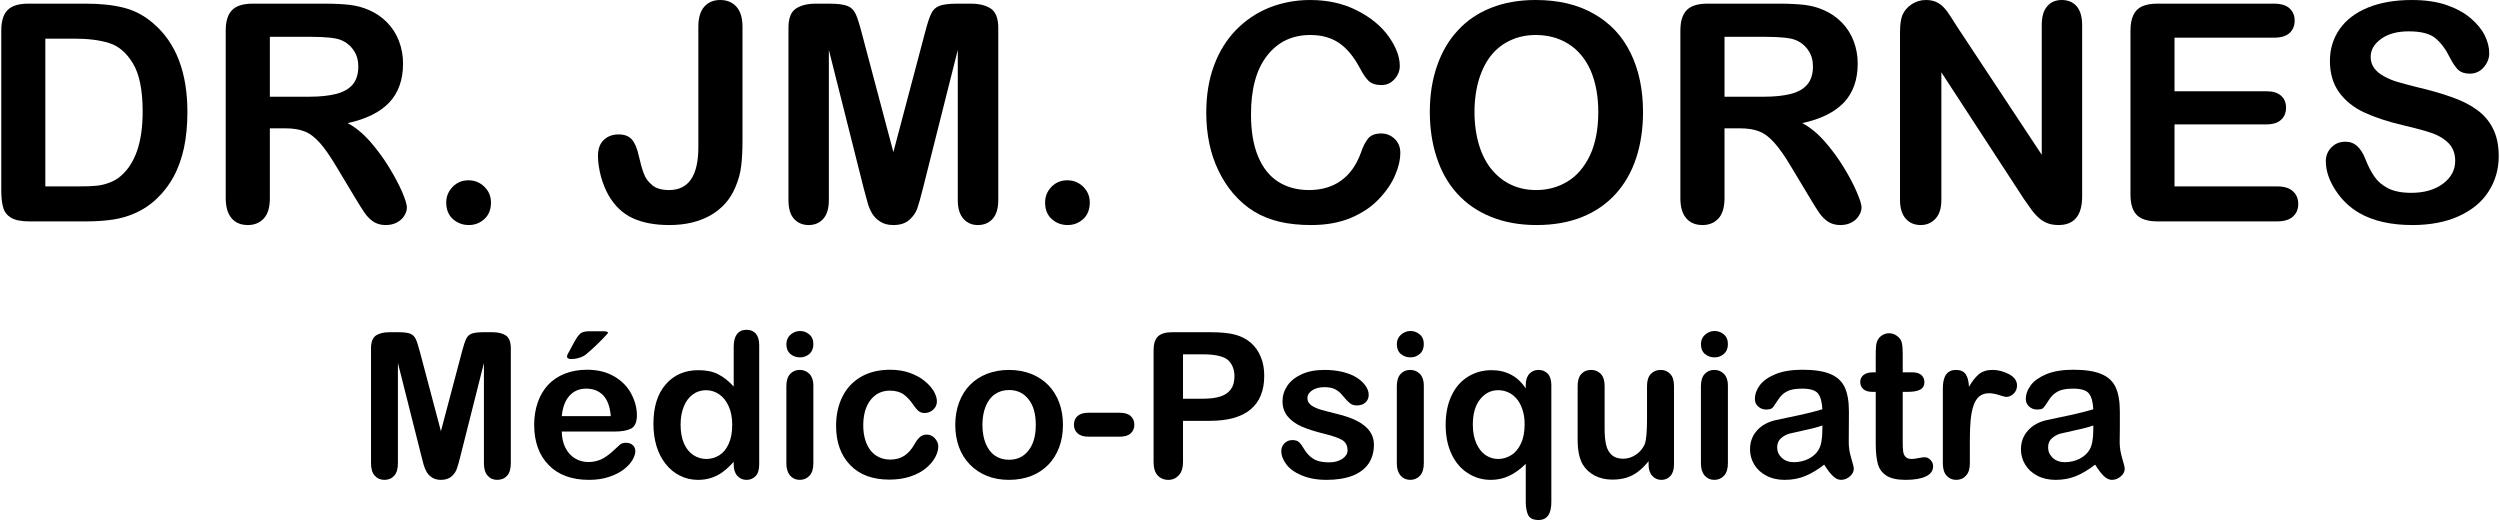 <?xml version="1.0" encoding="UTF-8"?>
<!DOCTYPE svg PUBLIC "-//W3C//DTD SVG 1.1//EN" "http://www.w3.org/Graphics/SVG/1.1/DTD/svg11.dtd">
<!-- Creator: CorelDRAW X8 -->
<svg xmlns="http://www.w3.org/2000/svg" xml:space="preserve" width="250px" height="52px" version="1.1" style="shape-rendering:geometricPrecision; text-rendering:geometricPrecision; image-rendering:optimizeQuality; fill-rule:evenodd; clip-rule:evenodd"
viewBox="0 0 28687 5973"
 xmlns:xlink="http://www.w3.org/1999/xlink">
 <defs>
  <style type="text/css">
   <![CDATA[
    .fil0 {fill:black;fill-rule:nonzero}
   ]]>
  </style>
 </defs>
 <g id="Capa_x0020_1">
  <path class="fil0" d="M310 42l660 0c172,0 319,16 442,48 124,32 235,92 335,179 260,223 391,562 391,1017 0,150 -13,287 -39,411 -27,124 -67,236 -121,335 -55,100 -125,189 -211,268 -67,60 -140,108 -220,144 -79,37 -165,62 -256,77 -92,14 -195,22 -310,22l-660 0c-92,0 -162,-14 -209,-42 -46,-28 -77,-67 -90,-118 -15,-50 -22,-116 -22,-196l0 -1835c0,-109 24,-188 73,-237 49,-49 128,-73 237,-73zm196 402l0 1697 385 0c84,0 150,-2 198,-7 47,-4 97,-15 148,-34 51,-18 96,-44 133,-76 169,-144 254,-390 254,-741 0,-247 -37,-432 -112,-555 -74,-123 -166,-201 -275,-234 -109,-34 -241,-50 -396,-50l-335 0z"/>
  <path id="1" class="fil0" d="M3262 1474l-177 0 0 802c0,106 -23,184 -70,234 -47,50 -108,75 -182,75 -81,0 -144,-26 -188,-79 -44,-52 -67,-128 -67,-230l0 -1924c0,-109 25,-188 74,-237 49,-49 128,-73 237,-73l823 0c114,0 211,5 292,14 81,10 154,30 218,59 79,33 148,81 209,142 60,61 106,133 137,214 31,81 47,168 47,259 0,186 -53,335 -158,447 -105,111 -265,191 -478,237 89,48 175,118 257,211 82,94 155,193 219,298 64,105 114,200 151,285 35,84 53,142 53,174 0,33 -10,65 -31,98 -21,33 -50,58 -87,77 -36,19 -78,28 -126,28 -56,0 -104,-14 -143,-40 -38,-27 -72,-61 -100,-102 -28,-40 -65,-101 -113,-180l-203 -338c-73,-123 -138,-218 -195,-282 -58,-65 -116,-110 -176,-133 -58,-24 -133,-36 -223,-36zm290 -1051l-467 0 0 688 453 0c122,0 225,-11 308,-32 82,-21 146,-57 190,-107 43,-51 65,-121 65,-209 0,-70 -17,-131 -53,-184 -35,-53 -83,-93 -146,-119 -59,-25 -176,-37 -350,-37z"/>
  <path id="2" class="fil0" d="M5371 2585c-71,0 -131,-23 -183,-68 -51,-46 -77,-110 -77,-191 0,-70 25,-129 74,-180 49,-50 109,-75 181,-75 71,0 133,25 183,74 51,50 76,110 76,181 0,80 -25,144 -76,190 -50,46 -110,69 -178,69z"/>
  <path id="3" class="fil0" d="M8514 307l0 1309c0,114 -5,211 -15,290 -9,80 -31,161 -66,242 -56,138 -150,245 -281,322 -131,76 -290,115 -477,115 -170,0 -311,-27 -424,-80 -114,-53 -204,-140 -274,-259 -36,-63 -66,-137 -89,-219 -22,-84 -34,-163 -34,-237 0,-80 23,-141 67,-183 44,-42 101,-63 170,-63 67,0 118,19 152,58 34,39 60,99 78,181 20,87 39,157 59,209 19,53 51,97 97,135 45,38 110,56 194,56 224,0 336,-164 336,-493l0 -1383c0,-102 23,-179 68,-230 45,-51 106,-77 183,-77 78,0 140,26 186,77 46,51 70,127 70,230z"/>
  <path id="4" class="fil0" d="M9907 2166l-401 -1593 0 1725c0,96 -21,167 -64,215 -42,48 -99,72 -169,72 -68,0 -124,-24 -167,-71 -43,-47 -64,-119 -64,-216l0 -1978c0,-109 28,-183 85,-221 57,-38 134,-57 230,-57l157 0c94,0 162,9 205,26 42,16 74,47 95,92 20,44 43,116 69,216l364 1371 363 -1371c26,-100 49,-172 70,-216 20,-45 52,-76 94,-92 43,-17 111,-26 206,-26l156 0c97,0 174,19 231,57 56,38 85,112 85,221l0 1978c0,96 -22,167 -64,215 -43,48 -100,72 -171,72 -67,0 -122,-24 -165,-72 -43,-48 -65,-119 -65,-215l0 -1725 -401 1593c-26,103 -47,179 -64,227 -16,48 -46,92 -91,132 -45,40 -106,60 -184,60 -60,0 -110,-13 -150,-39 -41,-25 -73,-58 -96,-97 -23,-41 -41,-84 -53,-133 -14,-48 -27,-99 -41,-150z"/>
  <path id="5" class="fil0" d="M12249 2585c-71,0 -131,-23 -182,-68 -52,-46 -77,-110 -77,-191 0,-70 24,-129 73,-180 49,-50 110,-75 181,-75 72,0 133,25 184,74 50,50 75,110 75,181 0,80 -25,144 -75,190 -51,46 -110,69 -179,69z"/>
  <path id="6" class="fil0" d="M16070 1753c0,80 -19,166 -59,258 -39,93 -100,184 -185,273 -84,90 -191,162 -322,218 -131,55 -283,83 -457,83 -132,0 -252,-12 -360,-37 -108,-25 -206,-64 -294,-117 -88,-53 -169,-123 -243,-209 -66,-78 -123,-166 -169,-263 -47,-97 -82,-201 -105,-311 -23,-111 -35,-228 -35,-352 0,-201 29,-381 88,-540 58,-160 143,-296 251,-409 110,-113 237,-199 384,-259 147,-58 303,-88 469,-88 203,0 383,40 541,121 158,80 279,181 363,299 84,119 127,231 127,337 0,58 -21,109 -62,154 -41,44 -90,66 -148,66 -65,0 -114,-16 -146,-46 -33,-31 -69,-84 -108,-159 -67,-124 -144,-217 -233,-278 -90,-61 -199,-92 -330,-92 -209,0 -374,79 -497,237 -124,158 -185,383 -185,674 0,194 27,356 82,485 54,130 131,226 231,290 100,63 217,95 352,95 145,0 268,-36 369,-108 101,-72 176,-178 228,-319 21,-65 48,-119 80,-161 31,-41 83,-62 153,-62 61,0 112,21 156,63 43,42 64,95 64,157z"/>
  <path id="7" class="fil0" d="M17625 0c259,0 482,52 667,158 186,105 327,254 422,448 96,194 144,422 144,683 0,193 -27,369 -79,527 -52,158 -130,295 -235,411 -105,116 -233,204 -386,266 -152,61 -326,92 -523,92 -196,0 -371,-32 -525,-95 -155,-63 -284,-152 -387,-267 -104,-114 -182,-252 -235,-414 -53,-161 -79,-336 -79,-524 0,-192 27,-367 83,-528 55,-160 135,-297 240,-409 104,-113 231,-199 381,-258 150,-60 321,-90 512,-90zm719 1285c0,-182 -30,-341 -88,-476 -60,-134 -144,-235 -254,-304 -109,-69 -235,-103 -377,-103 -101,0 -195,19 -280,57 -87,38 -161,93 -222,166 -62,73 -111,166 -147,279 -35,114 -54,241 -54,381 0,143 19,271 54,386 36,115 87,211 152,286 65,76 140,132 225,170 85,38 177,56 279,56 129,0 248,-32 357,-97 108,-65 194,-165 259,-300 64,-136 96,-303 96,-501z"/>
  <path id="8" class="fil0" d="M19971 1474l-177 0 0 802c0,106 -24,184 -70,234 -47,50 -108,75 -182,75 -81,0 -144,-26 -188,-79 -45,-52 -67,-128 -67,-230l0 -1924c0,-109 25,-188 74,-237 49,-49 128,-73 237,-73l823 0c114,0 211,5 292,14 81,10 154,30 218,59 79,33 148,81 209,142 60,61 106,133 137,214 31,81 47,168 47,259 0,186 -53,335 -158,447 -105,111 -265,191 -479,237 90,48 176,118 258,211 82,94 155,193 219,298 64,105 114,200 150,285 36,84 54,142 54,174 0,33 -11,65 -32,98 -20,33 -49,58 -86,77 -36,19 -78,28 -126,28 -56,0 -104,-14 -143,-40 -39,-27 -72,-61 -100,-102 -28,-40 -66,-101 -113,-180l-203 -338c-73,-123 -138,-218 -196,-282 -57,-65 -115,-110 -175,-133 -59,-24 -133,-36 -223,-36zm290 -1051l-467 0 0 688 453 0c122,0 224,-11 308,-32 82,-21 146,-57 189,-107 44,-51 66,-121 66,-209 0,-70 -17,-131 -53,-184 -35,-53 -84,-93 -146,-119 -59,-25 -176,-37 -350,-37z"/>
  <path id="9" class="fil0" d="M22464 304l974 1474 0 -1488c0,-97 20,-169 62,-217 41,-49 97,-73 167,-73 73,0 130,24 172,72 42,49 63,121 63,218l0 1966c0,219 -91,329 -272,329 -46,0 -87,-7 -123,-20 -36,-13 -71,-34 -102,-62 -32,-28 -61,-61 -89,-100 -27,-38 -54,-77 -82,-116l-949 -1456 0 1464c0,95 -22,168 -67,216 -44,49 -101,74 -171,74 -71,0 -129,-25 -172,-74 -44,-50 -65,-122 -65,-216l0 -1928c0,-82 9,-146 27,-193 22,-51 58,-93 108,-126 50,-32 104,-48 162,-48 46,0 85,8 117,22 32,15 61,35 85,60 25,25 50,57 75,97 26,40 53,81 80,125z"/>
  <path id="10" class="fil0" d="M26104 433l-1141 0 0 615 1051 0c78,0 135,17 173,52 39,34 57,80 57,137 0,56 -18,103 -56,138 -38,36 -95,54 -174,54l-1051 0 0 712 1180 0c80,0 140,19 180,56 41,36 61,86 61,147 0,59 -20,107 -61,144 -40,36 -100,55 -180,55l-1376 0c-110,0 -189,-25 -237,-73 -49,-49 -73,-128 -73,-237l0 -1881c0,-73 11,-132 33,-178 21,-46 55,-80 101,-101 46,-21 105,-31 176,-31l1337 0c81,0 141,18 180,54 39,36 59,83 59,140 0,60 -20,107 -59,144 -39,35 -99,53 -180,53z"/>
  <path id="11" class="fil0" d="M28687 1793c0,151 -39,287 -117,407 -77,121 -192,215 -342,283 -150,68 -328,102 -534,102 -247,0 -450,-47 -610,-139 -114,-67 -206,-157 -277,-269 -71,-111 -106,-220 -106,-326 0,-61 21,-114 64,-158 42,-44 96,-65 162,-65 54,0 98,17 135,51 37,34 69,84 95,152 31,79 66,146 103,199 37,54 89,98 156,133 68,34 156,52 265,52 150,0 272,-35 366,-105 93,-70 140,-157 140,-262 0,-83 -25,-151 -75,-202 -51,-52 -117,-92 -197,-119 -80,-27 -187,-56 -321,-87 -180,-42 -330,-92 -451,-148 -121,-56 -217,-133 -288,-230 -71,-97 -107,-218 -107,-363 0,-137 38,-259 113,-367 75,-106 184,-188 326,-246 142,-57 309,-86 501,-86 153,0 286,19 398,57 112,39 205,89 279,152 73,63 128,129 162,199 34,69 51,137 51,203 0,60 -21,114 -64,163 -42,48 -96,72 -159,72 -59,0 -102,-15 -133,-43 -30,-29 -63,-77 -97,-143 -46,-94 -101,-168 -165,-221 -63,-53 -166,-79 -307,-79 -130,0 -236,28 -316,86 -80,58 -121,126 -121,207 0,50 14,93 41,130 27,36 65,68 113,94 48,26 96,46 145,61 49,15 130,37 242,65 141,33 269,69 383,110 114,39 212,87 292,145 80,56 143,128 187,215 45,87 68,194 68,320z"/>
  <path id="12" class="fil0" d="M4824 5232l-268 -1062 0 1151c0,63 -14,111 -42,143 -29,32 -66,48 -113,48 -45,0 -83,-16 -111,-48 -29,-31 -43,-79 -43,-143l0 -1319c0,-73 19,-122 56,-148 38,-25 89,-38 153,-38l105 0c63,0 109,6 137,17 28,12 50,32 63,62 14,29 29,77 47,144l242 914 242 -914c18,-67 33,-115 47,-144 13,-30 34,-50 63,-62 28,-11 74,-17 137,-17l104 0c64,0 116,13 154,38 37,26 56,75 56,148l0 1319c0,63 -14,111 -42,143 -29,32 -67,48 -114,48 -45,0 -82,-16 -110,-48 -29,-32 -43,-80 -43,-143l0 -1151 -268 1062c-17,69 -31,120 -43,152 -10,32 -31,61 -60,88 -30,26 -71,40 -123,40 -40,0 -73,-9 -100,-26 -27,-17 -49,-39 -64,-65 -15,-27 -27,-56 -36,-88 -9,-33 -17,-66 -26,-101z"/>
  <path id="13" class="fil0" d="M7045 4957l-607 0c1,71 15,133 42,187 28,54 65,94 111,122 45,27 96,41 151,41 38,0 71,-5 102,-14 31,-8 61,-22 89,-40 30,-19 56,-39 80,-60 24,-21 56,-50 95,-87 16,-13 38,-20 68,-20 31,0 57,9 77,26 20,17 30,42 30,74 0,28 -12,60 -33,98 -22,37 -55,74 -100,108 -44,34 -100,63 -167,85 -67,23 -144,35 -231,35 -200,0 -355,-57 -465,-171 -111,-114 -166,-268 -166,-463 0,-91 14,-177 41,-255 27,-79 67,-146 119,-202 52,-56 117,-99 193,-129 77,-30 162,-45 255,-45 121,0 225,26 312,77 87,51 152,117 195,199 43,81 65,163 65,248 0,78 -23,129 -67,152 -45,23 -108,34 -189,34zm-607 -177l563 0c-8,-106 -37,-185 -86,-238 -50,-52 -115,-78 -196,-78 -78,0 -141,26 -191,80 -49,53 -80,132 -90,236zm319 -975l154 0c38,0 58,6 58,17 0,6 -22,30 -64,73 -43,44 -85,85 -129,124 -43,39 -73,64 -90,72 -43,22 -89,33 -139,33 -32,0 -49,-10 -49,-29 0,-12 10,-35 30,-67l51 -95c30,-55 56,-91 78,-106 22,-15 55,-22 100,-22z"/>
  <path id="14" class="fil0" d="M8413 5334l0 -30c-42,47 -83,86 -124,116 -40,30 -84,53 -131,68 -48,16 -99,24 -156,24 -74,0 -143,-16 -206,-48 -63,-31 -118,-76 -164,-134 -47,-59 -81,-127 -106,-206 -23,-79 -35,-164 -35,-256 0,-194 47,-345 142,-454 94,-108 219,-162 374,-162 90,0 165,15 226,46 61,31 122,78 180,142l0 -458c0,-64 13,-112 38,-145 25,-32 62,-49 109,-49 47,0 83,16 108,45 25,30 38,75 38,133l0 1368c0,59 -13,104 -40,133 -28,30 -63,45 -106,45 -43,0 -78,-16 -106,-47 -27,-30 -41,-74 -41,-131zm-610 -455c0,84 13,155 39,215 26,59 62,103 107,133 46,30 96,45 149,45 55,0 105,-15 150,-43 45,-28 81,-72 107,-130 27,-59 41,-132 41,-220 0,-83 -14,-154 -41,-213 -26,-60 -63,-105 -109,-137 -45,-31 -96,-47 -150,-47 -57,0 -108,16 -152,48 -45,33 -80,79 -104,139 -25,61 -37,130 -37,210z"/>
  <path id="15" class="fil0" d="M9328 4426l0 897c0,62 -15,109 -44,141 -30,32 -67,48 -112,48 -46,0 -83,-17 -111,-49 -28,-33 -43,-79 -43,-140l0 -888c0,-62 15,-108 43,-139 28,-31 65,-47 111,-47 45,0 82,16 112,47 29,31 44,75 44,130zm-153 -321c-43,0 -80,-13 -111,-39 -31,-27 -46,-65 -46,-113 0,-44 16,-80 47,-108 32,-28 68,-43 110,-43 40,0 75,13 106,39 31,26 47,63 47,112 0,48 -15,85 -45,112 -31,26 -66,40 -108,40z"/>
  <path id="16" class="fil0" d="M10763 5128c0,38 -12,80 -35,124 -23,43 -58,85 -106,125 -47,40 -107,72 -179,96 -72,24 -153,36 -243,36 -192,0 -342,-56 -449,-167 -108,-112 -162,-262 -162,-450 0,-128 25,-240 74,-338 49,-98 121,-173 214,-227 93,-53 205,-80 334,-80 81,0 154,12 222,35 66,24 123,54 170,92 47,37 82,77 107,118 25,43 37,82 37,118 0,38 -14,69 -42,95 -28,26 -61,39 -100,39 -26,0 -47,-7 -65,-20 -17,-13 -36,-35 -57,-64 -38,-58 -78,-101 -119,-130 -41,-29 -94,-43 -157,-43 -92,0 -166,36 -222,107 -56,72 -84,170 -84,294 0,58 7,112 22,161 14,48 35,90 62,125 27,34 60,60 99,78 38,18 81,27 127,27 62,0 116,-15 160,-43 45,-29 84,-73 118,-132 18,-35 39,-62 61,-82 22,-20 49,-30 81,-30 38,0 69,15 94,44 25,28 38,59 38,92z"/>
  <path id="17" class="fil0" d="M12195 4881c0,93 -14,178 -43,256 -29,78 -71,145 -125,201 -55,56 -120,99 -196,129 -76,29 -161,45 -256,45 -94,0 -179,-16 -254,-46 -75,-30 -140,-74 -195,-130 -55,-57 -97,-123 -125,-200 -28,-77 -43,-162 -43,-255 0,-94 15,-181 44,-259 29,-78 70,-144 124,-200 54,-55 119,-98 195,-128 77,-29 161,-45 254,-45 94,0 179,16 256,46 76,30 142,74 197,130 54,56 96,123 124,200 29,77 43,163 43,256zm-312 0c0,-127 -28,-225 -84,-295 -55,-71 -130,-106 -224,-106 -61,0 -114,16 -160,47 -46,31 -82,78 -107,139 -25,62 -38,133 -38,215 0,81 13,152 37,213 25,60 60,107 106,139 46,32 100,48 162,48 94,0 169,-35 224,-106 56,-71 84,-169 84,-294z"/>
  <path id="18" class="fil0" d="M12847 5016l-359 0c-55,0 -96,-13 -125,-38 -28,-26 -42,-59 -42,-99 0,-41 14,-75 41,-100 28,-25 70,-38 126,-38l359 0c57,0 99,13 126,38 28,25 42,59 42,100 0,40 -14,73 -42,99 -27,25 -69,38 -126,38z"/>
  <path id="19" class="fil0" d="M13883 4834l-309 0 0 472c0,67 -16,118 -48,153 -32,35 -72,53 -121,53 -50,0 -92,-18 -123,-52 -31,-35 -46,-85 -46,-152l0 -1285c0,-74 17,-127 51,-159 34,-32 88,-48 163,-48l433 0c128,0 227,10 296,30 68,19 127,50 177,94 49,44 87,98 112,162 27,63 39,135 39,215 0,170 -52,298 -157,386 -104,87 -260,131 -467,131zm-82 -764l-227 0 0 510 227 0c80,0 146,-8 200,-25 53,-17 94,-44 122,-82 28,-38 42,-88 42,-149 0,-74 -22,-134 -65,-180 -48,-49 -148,-74 -299,-74z"/>
  <path id="20" class="fil0" d="M15767 5106c0,86 -21,159 -62,220 -42,61 -104,107 -185,139 -82,31 -181,47 -297,47 -112,0 -207,-18 -287,-52 -79,-33 -138,-76 -176,-127 -38,-51 -57,-102 -57,-154 0,-34 12,-63 37,-87 24,-25 54,-37 92,-37 32,0 57,8 75,24 17,16 34,38 50,67 32,55 70,97 114,124 44,28 105,41 181,41 62,0 113,-14 153,-41 40,-28 59,-60 59,-95 0,-55 -20,-95 -61,-120 -42,-25 -110,-49 -205,-72 -106,-26 -193,-54 -260,-83 -67,-29 -121,-68 -161,-116 -40,-47 -60,-106 -60,-176 0,-62 18,-121 55,-177 38,-55 92,-99 165,-132 72,-33 159,-50 262,-50 80,0 152,9 216,25 64,17 118,39 160,67 43,29 76,60 98,94 23,34 34,67 34,100 0,35 -12,65 -36,87 -24,23 -58,35 -102,35 -32,0 -59,-9 -81,-28 -22,-18 -48,-45 -77,-81 -23,-31 -51,-55 -83,-73 -32,-19 -75,-28 -130,-28 -55,0 -102,12 -139,36 -37,24 -56,54 -56,90 0,32 14,59 41,80 28,21 64,38 110,52 46,13 110,30 191,50 96,23 175,51 236,84 61,33 107,71 139,116 31,44 47,94 47,151z"/>
  <path id="21" class="fil0" d="M16340 4426l0 897c0,62 -15,109 -44,141 -30,32 -67,48 -112,48 -46,0 -83,-17 -111,-49 -28,-33 -43,-79 -43,-140l0 -888c0,-62 15,-108 43,-139 28,-31 65,-47 111,-47 45,0 82,16 112,47 29,31 44,75 44,130zm-153 -321c-43,0 -80,-13 -111,-39 -31,-27 -46,-65 -46,-113 0,-44 16,-80 47,-108 32,-28 68,-43 110,-43 40,0 75,13 106,39 31,26 47,63 47,112 0,48 -15,85 -45,112 -31,26 -66,40 -108,40z"/>
  <path id="22" class="fil0" d="M17511 5765l0 -437c-60,59 -122,105 -187,136 -65,32 -136,48 -215,48 -96,0 -184,-26 -263,-77 -80,-50 -142,-123 -187,-218 -45,-95 -68,-208 -68,-336 0,-132 23,-245 69,-340 45,-94 108,-166 189,-215 81,-50 171,-74 269,-74 83,0 158,17 224,52 66,34 122,87 169,158l0 -38c0,-57 14,-100 41,-130 28,-30 63,-45 106,-45 43,0 78,15 106,44 27,29 41,73 41,130l0 1343c0,138 -49,207 -147,207 -61,0 -100,-19 -119,-56 -18,-37 -28,-88 -28,-152zm-608 -886c0,83 14,155 41,215 27,60 62,105 106,134 44,29 91,44 142,44 55,0 106,-15 152,-44 47,-29 83,-73 112,-134 28,-59 42,-133 42,-221 0,-62 -8,-118 -25,-168 -16,-50 -38,-91 -66,-124 -29,-33 -60,-58 -97,-74 -36,-17 -75,-25 -116,-25 -83,0 -152,35 -207,104 -56,69 -84,166 -84,293z"/>
  <path id="23" class="fil0" d="M18922 5337l0 -40c-37,47 -76,86 -117,118 -41,32 -86,55 -134,71 -49,15 -104,23 -166,23 -75,0 -142,-15 -202,-46 -59,-31 -105,-74 -138,-129 -38,-66 -58,-160 -58,-284l0 -615c0,-63 14,-109 42,-139 28,-31 66,-47 112,-47 46,0 84,16 113,47 29,31 43,77 43,139l0 497c0,72 6,132 18,181 12,49 34,87 66,115 31,27 74,41 128,41 52,0 101,-15 147,-46 47,-31 80,-72 102,-122 17,-44 26,-140 26,-289l0 -377c0,-62 14,-108 43,-139 29,-31 67,-47 113,-47 46,0 83,16 111,47 29,30 43,76 43,139l0 899c0,59 -14,103 -41,133 -27,30 -62,45 -104,45 -43,0 -78,-16 -105,-47 -28,-30 -42,-73 -42,-128z"/>
  <path id="24" class="fil0" d="M19833 4426l0 897c0,62 -15,109 -44,141 -30,32 -67,48 -112,48 -46,0 -83,-17 -111,-49 -28,-33 -43,-79 -43,-140l0 -888c0,-62 15,-108 43,-139 28,-31 65,-47 111,-47 45,0 82,16 112,47 29,31 44,75 44,130zm-153 -321c-43,0 -80,-13 -111,-39 -31,-27 -46,-65 -46,-113 0,-44 16,-80 47,-108 32,-28 68,-43 110,-43 40,0 75,13 106,39 31,26 47,63 47,112 0,48 -15,85 -46,112 -30,26 -65,40 -107,40z"/>
  <path id="25" class="fil0" d="M20939 5337c-76,59 -148,102 -218,131 -70,29 -149,44 -236,44 -80,0 -150,-16 -210,-48 -60,-31 -107,-74 -139,-127 -33,-54 -49,-113 -49,-175 0,-85 27,-158 80,-217 54,-61 129,-101 223,-121 19,-5 68,-15 146,-31 78,-16 145,-30 201,-44 55,-13 116,-29 181,-48 -4,-82 -20,-142 -49,-180 -30,-38 -90,-57 -182,-57 -79,0 -138,11 -178,33 -40,21 -74,54 -102,99 -28,43 -49,72 -60,87 -12,14 -37,21 -76,21 -35,0 -65,-12 -90,-34 -26,-22 -38,-51 -38,-86 0,-55 19,-108 57,-160 39,-51 99,-93 181,-127 82,-33 184,-50 306,-50 137,0 244,16 322,49 78,32 133,83 166,153 32,69 48,162 48,277 0,73 0,135 -1,186 0,50 0,107 -1,169 0,58 9,119 29,183 19,62 29,103 29,121 0,32 -15,61 -45,87 -30,26 -64,40 -102,40 -32,0 -63,-15 -94,-45 -31,-30 -64,-73 -99,-130zm-21 -450c-45,17 -111,35 -198,53 -87,19 -147,33 -180,41 -34,9 -66,26 -96,52 -30,25 -45,61 -45,106 0,47 18,87 53,120 36,33 82,50 140,50 61,0 118,-14 170,-40 52,-28 90,-62 114,-105 28,-47 42,-124 42,-232l0 -45z"/>
  <path id="26" class="fil0" d="M21497 4277l34 0 0 -186c0,-50 1,-90 4,-118 3,-29 10,-53 22,-73 12,-22 30,-39 53,-52 22,-13 47,-20 76,-20 39,0 74,15 106,44 21,20 35,44 40,73 6,28 9,68 9,121l0 211 114 0c44,0 77,11 100,31 23,21 35,48 35,80 0,42 -17,71 -50,88 -33,17 -80,25 -141,25l-58 0 0 570c0,49 1,87 5,113 3,26 12,47 27,63 15,17 39,25 73,25 18,0 42,-3 73,-10 32,-6 56,-10 73,-10 25,0 48,10 68,31 20,20 30,45 30,74 0,50 -27,88 -82,115 -54,26 -133,40 -235,40 -97,0 -171,-17 -220,-49 -50,-33 -83,-78 -98,-136 -16,-57 -24,-134 -24,-230l0 -596 -41 0c-45,0 -79,-11 -102,-32 -24,-21 -35,-48 -35,-81 0,-32 12,-59 37,-80 24,-20 60,-31 107,-31z"/>
  <path id="27" class="fil0" d="M22612 5064l0 259c0,63 -15,110 -45,141 -29,32 -66,48 -112,48 -44,0 -81,-16 -110,-48 -29,-32 -43,-79 -43,-141l0 -864c0,-140 50,-210 151,-210 51,0 88,17 111,49 23,33 35,81 38,145 36,-64 75,-112 114,-145 39,-32 91,-49 156,-49 65,0 129,17 190,49 61,33 92,76 92,130 0,38 -13,69 -39,94 -26,25 -55,37 -85,37 -11,0 -39,-7 -82,-21 -44,-14 -82,-21 -116,-21 -45,0 -82,12 -111,36 -29,24 -51,59 -67,106 -16,47 -27,103 -33,168 -6,65 -9,144 -9,237z"/>
  <path id="28" class="fil0" d="M24051 5337c-76,59 -148,102 -218,131 -70,29 -149,44 -236,44 -79,0 -150,-16 -210,-48 -60,-31 -107,-74 -139,-127 -33,-54 -49,-113 -49,-175 0,-85 27,-158 81,-217 54,-61 128,-101 222,-121 19,-5 68,-15 146,-31 78,-16 145,-30 201,-44 55,-13 116,-29 181,-48 -4,-82 -20,-142 -49,-180 -30,-38 -90,-57 -182,-57 -79,0 -138,11 -177,33 -40,21 -75,54 -103,99 -28,43 -48,72 -60,87 -12,14 -37,21 -76,21 -35,0 -65,-12 -90,-34 -25,-22 -38,-51 -38,-86 0,-55 19,-108 58,-160 38,-51 99,-93 180,-127 82,-33 184,-50 307,-50 136,0 243,16 321,49 78,32 134,83 166,153 32,69 48,162 48,277 0,73 0,135 0,186 -1,50 -1,107 -2,169 0,58 10,119 29,183 19,62 29,103 29,121 0,32 -15,61 -45,87 -30,26 -64,40 -102,40 -32,0 -63,-15 -94,-45 -31,-30 -64,-73 -99,-130zm-21 -450c-45,17 -111,35 -198,53 -87,19 -147,33 -180,41 -34,9 -65,26 -96,52 -30,25 -45,61 -45,106 0,47 18,87 53,120 36,33 82,50 140,50 62,0 118,-14 170,-40 52,-28 90,-62 114,-105 28,-47 42,-124 42,-232l0 -45z"/>
 </g>
</svg>
